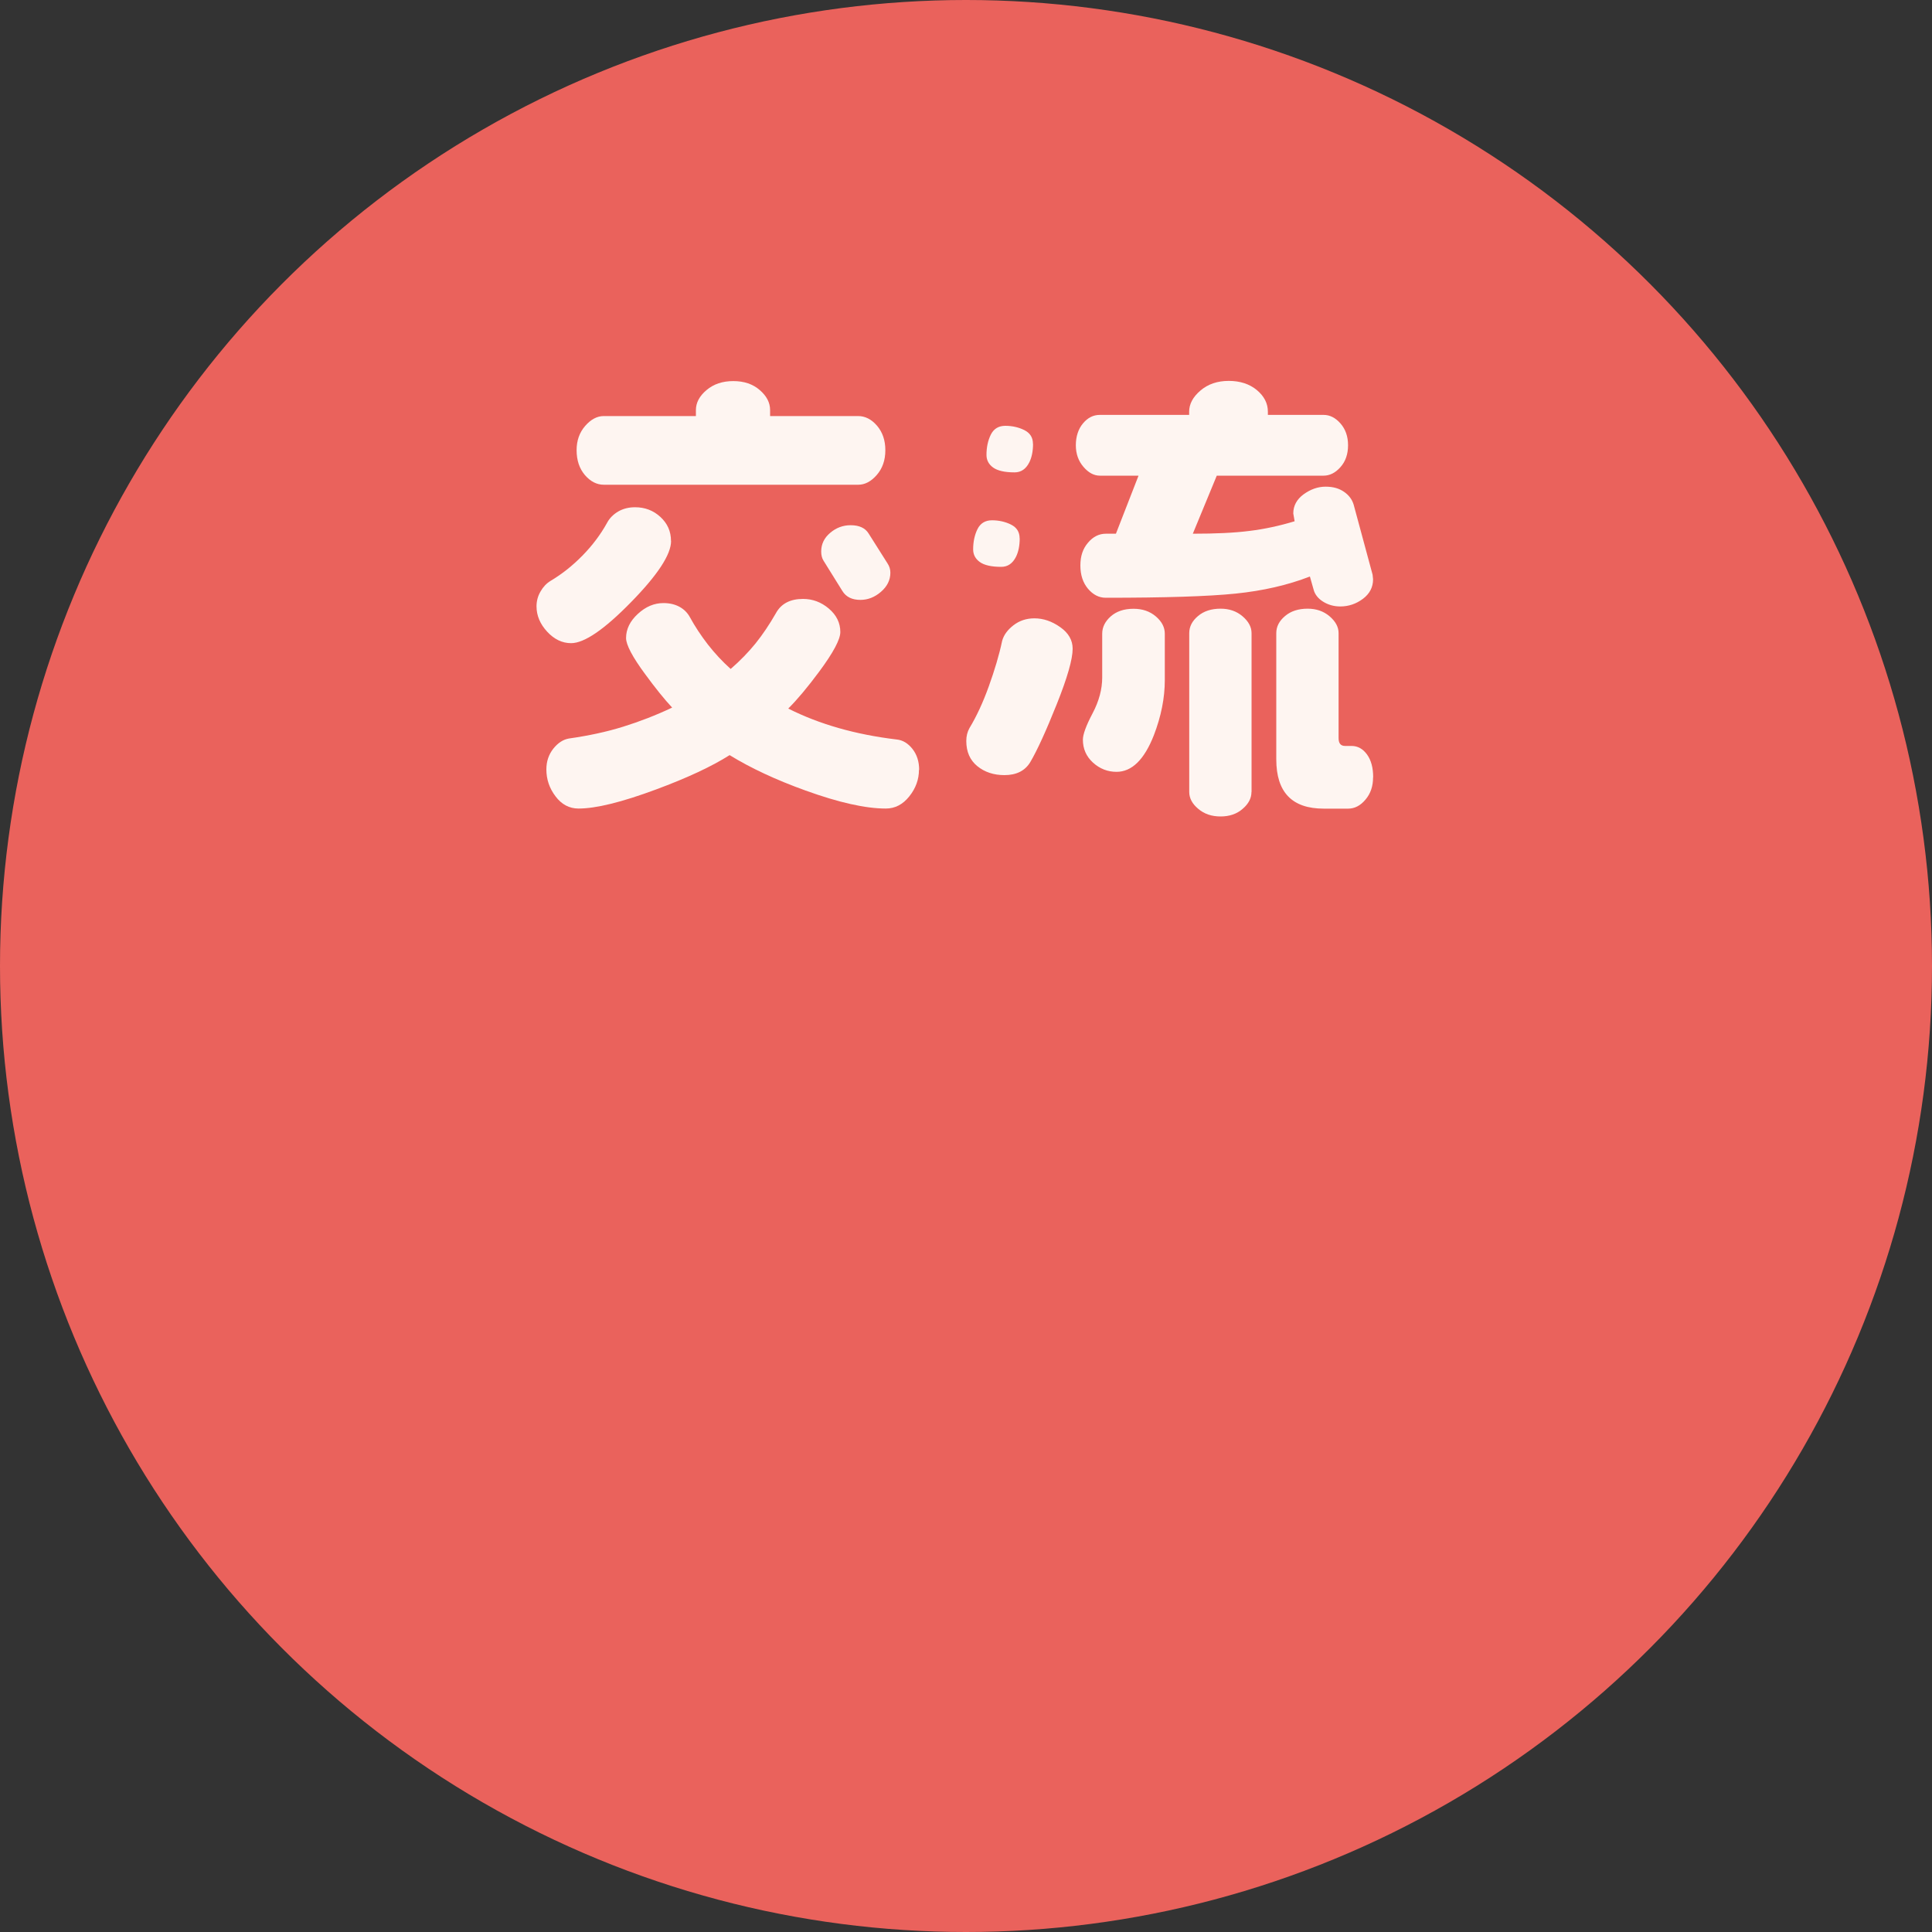 <?xml version="1.0" encoding="UTF-8"?>
<svg id="_レイヤー_2" data-name="レイヤー 2" xmlns="http://www.w3.org/2000/svg" viewBox="0 0 200 200">
  <rect x="0" y="0" width="200" height="200" fill="#333333" stroke="none"/>
  <defs>
    <style>
      .cls-1 {
        fill: #ea625c;
      }

      .cls-2 {
        fill: #fef5f1;
      }
    </style>
  </defs>
  <g id="_デザイン" data-name="デザイン">
    <g>
      <circle class="cls-1" cx="100" cy="100" r="100"/>
      <g>
        <path class="cls-2" d="M69.47,56c0,1.4-1.38,3.51-4.15,6.34-2.77,2.83-4.83,4.24-6.2,4.24-.92,0-1.75-.4-2.48-1.19-.73-.79-1.1-1.67-1.1-2.62,0-.54.13-1.05.41-1.53.27-.48.61-.84,1.03-1.1,1.18-.7,2.28-1.57,3.31-2.62,1.03-1.05,1.88-2.18,2.55-3.39.25-.48.64-.87,1.14-1.17.51-.3,1.1-.45,1.76-.45,1.02,0,1.89.33,2.62,1,.73.67,1.1,1.49,1.1,2.48ZM95.13,79.7c0,.98-.33,1.9-1,2.74-.67.84-1.48,1.26-2.43,1.26-2.1,0-4.86-.62-8.3-1.86-3.08-1.11-5.71-2.34-7.87-3.67-1.88,1.19-4.42,2.37-7.63,3.56-3.53,1.31-6.2,1.97-8.01,1.97-.95,0-1.75-.42-2.38-1.26-.64-.84-.95-1.77-.95-2.79,0-.83.24-1.54.72-2.15.48-.6,1.02-.95,1.62-1.05,2.03-.29,3.9-.69,5.6-1.22,1.7-.53,3.39-1.18,5.08-1.98-.83-.89-1.75-2.04-2.77-3.43-1.34-1.81-2-3.07-2-3.77,0-.92.41-1.76,1.22-2.5.81-.75,1.69-1.12,2.65-1.12.64,0,1.18.13,1.65.38.46.25.82.6,1.07,1.05.54.99,1.17,1.94,1.88,2.86.72.92,1.5,1.76,2.36,2.53.99-.86,1.84-1.74,2.58-2.65.73-.91,1.43-1.95,2.1-3.12.54-.99,1.48-1.48,2.81-1.48.99,0,1.88.33,2.67,1,.79.67,1.19,1.48,1.19,2.43,0,.76-.73,2.13-2.19,4.1-1.18,1.59-2.24,2.86-3.2,3.82,3.21,1.62,6.95,2.69,11.21,3.2.64.06,1.18.39,1.65.98.46.59.69,1.31.69,2.17ZM91.65,46.61c0,1.02-.29,1.87-.88,2.55-.59.68-1.23,1.02-1.93,1.02h-26.33c-.73,0-1.38-.33-1.96-1-.57-.67-.86-1.53-.86-2.58,0-.98.29-1.82.88-2.5.59-.68,1.23-1.03,1.93-1.03h9.54v-.62c0-.76.37-1.46,1.1-2.07.73-.62,1.65-.93,2.77-.93s2.03.31,2.74.93c.72.62,1.07,1.31,1.07,2.07v.62h9.11c.73,0,1.38.33,1.96,1,.57.67.86,1.51.86,2.53ZM92.17,59.29c0,.76-.33,1.42-.98,1.98-.65.56-1.36.83-2.12.83-.86,0-1.48-.3-1.86-.91l-1.96-3.15c-.16-.25-.24-.57-.24-.95,0-.76.31-1.41.93-1.93.62-.53,1.33-.79,2.12-.79.89,0,1.51.29,1.86.86l1.96,3.1c.19.29.29.6.29.95Z"/>
        <path class="cls-2" d="M111.04,67.16c0,1.08-.55,3-1.65,5.75-1.1,2.75-2.01,4.75-2.74,5.99-.54.89-1.43,1.34-2.67,1.34-1.11,0-2.05-.31-2.81-.93s-1.14-1.49-1.14-2.6c0-.51.11-.95.33-1.34.73-1.21,1.4-2.65,2-4.32.6-1.67,1.07-3.23,1.38-4.7.16-.6.55-1.14,1.17-1.62.62-.48,1.34-.72,2.17-.72.92,0,1.81.3,2.67.91.86.6,1.29,1.35,1.29,2.24ZM105.56,55.72c0,.76-.13,1.4-.38,1.91-.35.7-.86,1.05-1.53,1.05-1.02,0-1.76-.17-2.22-.5-.46-.33-.69-.77-.69-1.31,0-.79.15-1.49.45-2.1.3-.6.8-.91,1.5-.91s1.39.15,1.98.45c.59.3.88.77.88,1.41ZM106.94,45.94c0,.76-.13,1.4-.38,1.91-.35.7-.86,1.05-1.53,1.05-1.02,0-1.76-.17-2.22-.5-.46-.33-.69-.77-.69-1.31,0-.79.15-1.49.45-2.1.3-.6.8-.91,1.5-.91s1.39.15,1.98.45c.59.3.88.77.88,1.41ZM142.14,59.96c0,.83-.35,1.5-1.05,2.03-.7.52-1.48.79-2.34.79-.67,0-1.26-.17-1.79-.5-.52-.33-.85-.75-.98-1.26l-.38-1.34c-2.29.89-4.86,1.48-7.7,1.77-2.85.29-7.32.43-13.43.43-.7,0-1.31-.31-1.84-.93-.52-.62-.79-1.42-.79-2.41s.26-1.74.79-2.36c.52-.62,1.14-.93,1.84-.93h1.05l2.34-6.01h-4.01c-.6,0-1.17-.3-1.69-.91-.52-.6-.79-1.35-.79-2.24s.25-1.68.74-2.26c.49-.59,1.07-.88,1.74-.88h9.25v-.33c0-.79.39-1.53,1.17-2.19.78-.67,1.76-1,2.93-1s2.15.32,2.91.95c.76.64,1.14,1.38,1.14,2.24v.33h5.77c.64,0,1.22.29,1.74.88.52.59.79,1.34.79,2.26s-.26,1.68-.79,2.27c-.52.59-1.11.88-1.74.88h-11.06l-2.48,6.01c2.35,0,4.31-.09,5.87-.29,1.56-.19,3.12-.53,4.67-1l-.14-.81c0-.79.36-1.46,1.07-1.98.72-.52,1.47-.79,2.27-.79s1.4.18,1.91.53c.51.35.84.8,1,1.33l1.96,7.25.05.48ZM120.58,70.41c0,1.84-.38,3.75-1.14,5.72-.99,2.51-2.27,3.77-3.86,3.77-.92,0-1.73-.32-2.43-.95-.7-.64-1.05-1.43-1.05-2.38,0-.54.33-1.45,1-2.72.67-1.27,1-2.51,1-3.72v-4.53c0-.67.29-1.26.88-1.79.59-.52,1.37-.79,2.36-.79.92,0,1.69.26,2.31.79.62.53.93,1.12.93,1.79v4.82ZM129.55,81.99c0,.64-.3,1.22-.91,1.74-.6.53-1.37.79-2.29.79s-1.69-.26-2.31-.79c-.62-.52-.93-1.1-.93-1.74v-16.45c0-.67.3-1.26.91-1.77.6-.51,1.38-.76,2.34-.76.89,0,1.65.26,2.27.79.62.53.93,1.11.93,1.74v16.45ZM142.14,80.47c0,.92-.26,1.69-.79,2.31-.52.62-1.12.93-1.79.93h-2.53c-3.28,0-4.91-1.7-4.91-5.1v-13.07c0-.67.3-1.26.91-1.77.6-.51,1.38-.76,2.34-.76.89,0,1.65.26,2.27.79.62.53.93,1.11.93,1.74v10.87c0,.54.22.81.67.81h.67c.64,0,1.17.29,1.6.88s.64,1.38.64,2.36Z"/>
      </g>
    </g>
  </g>
</svg>
